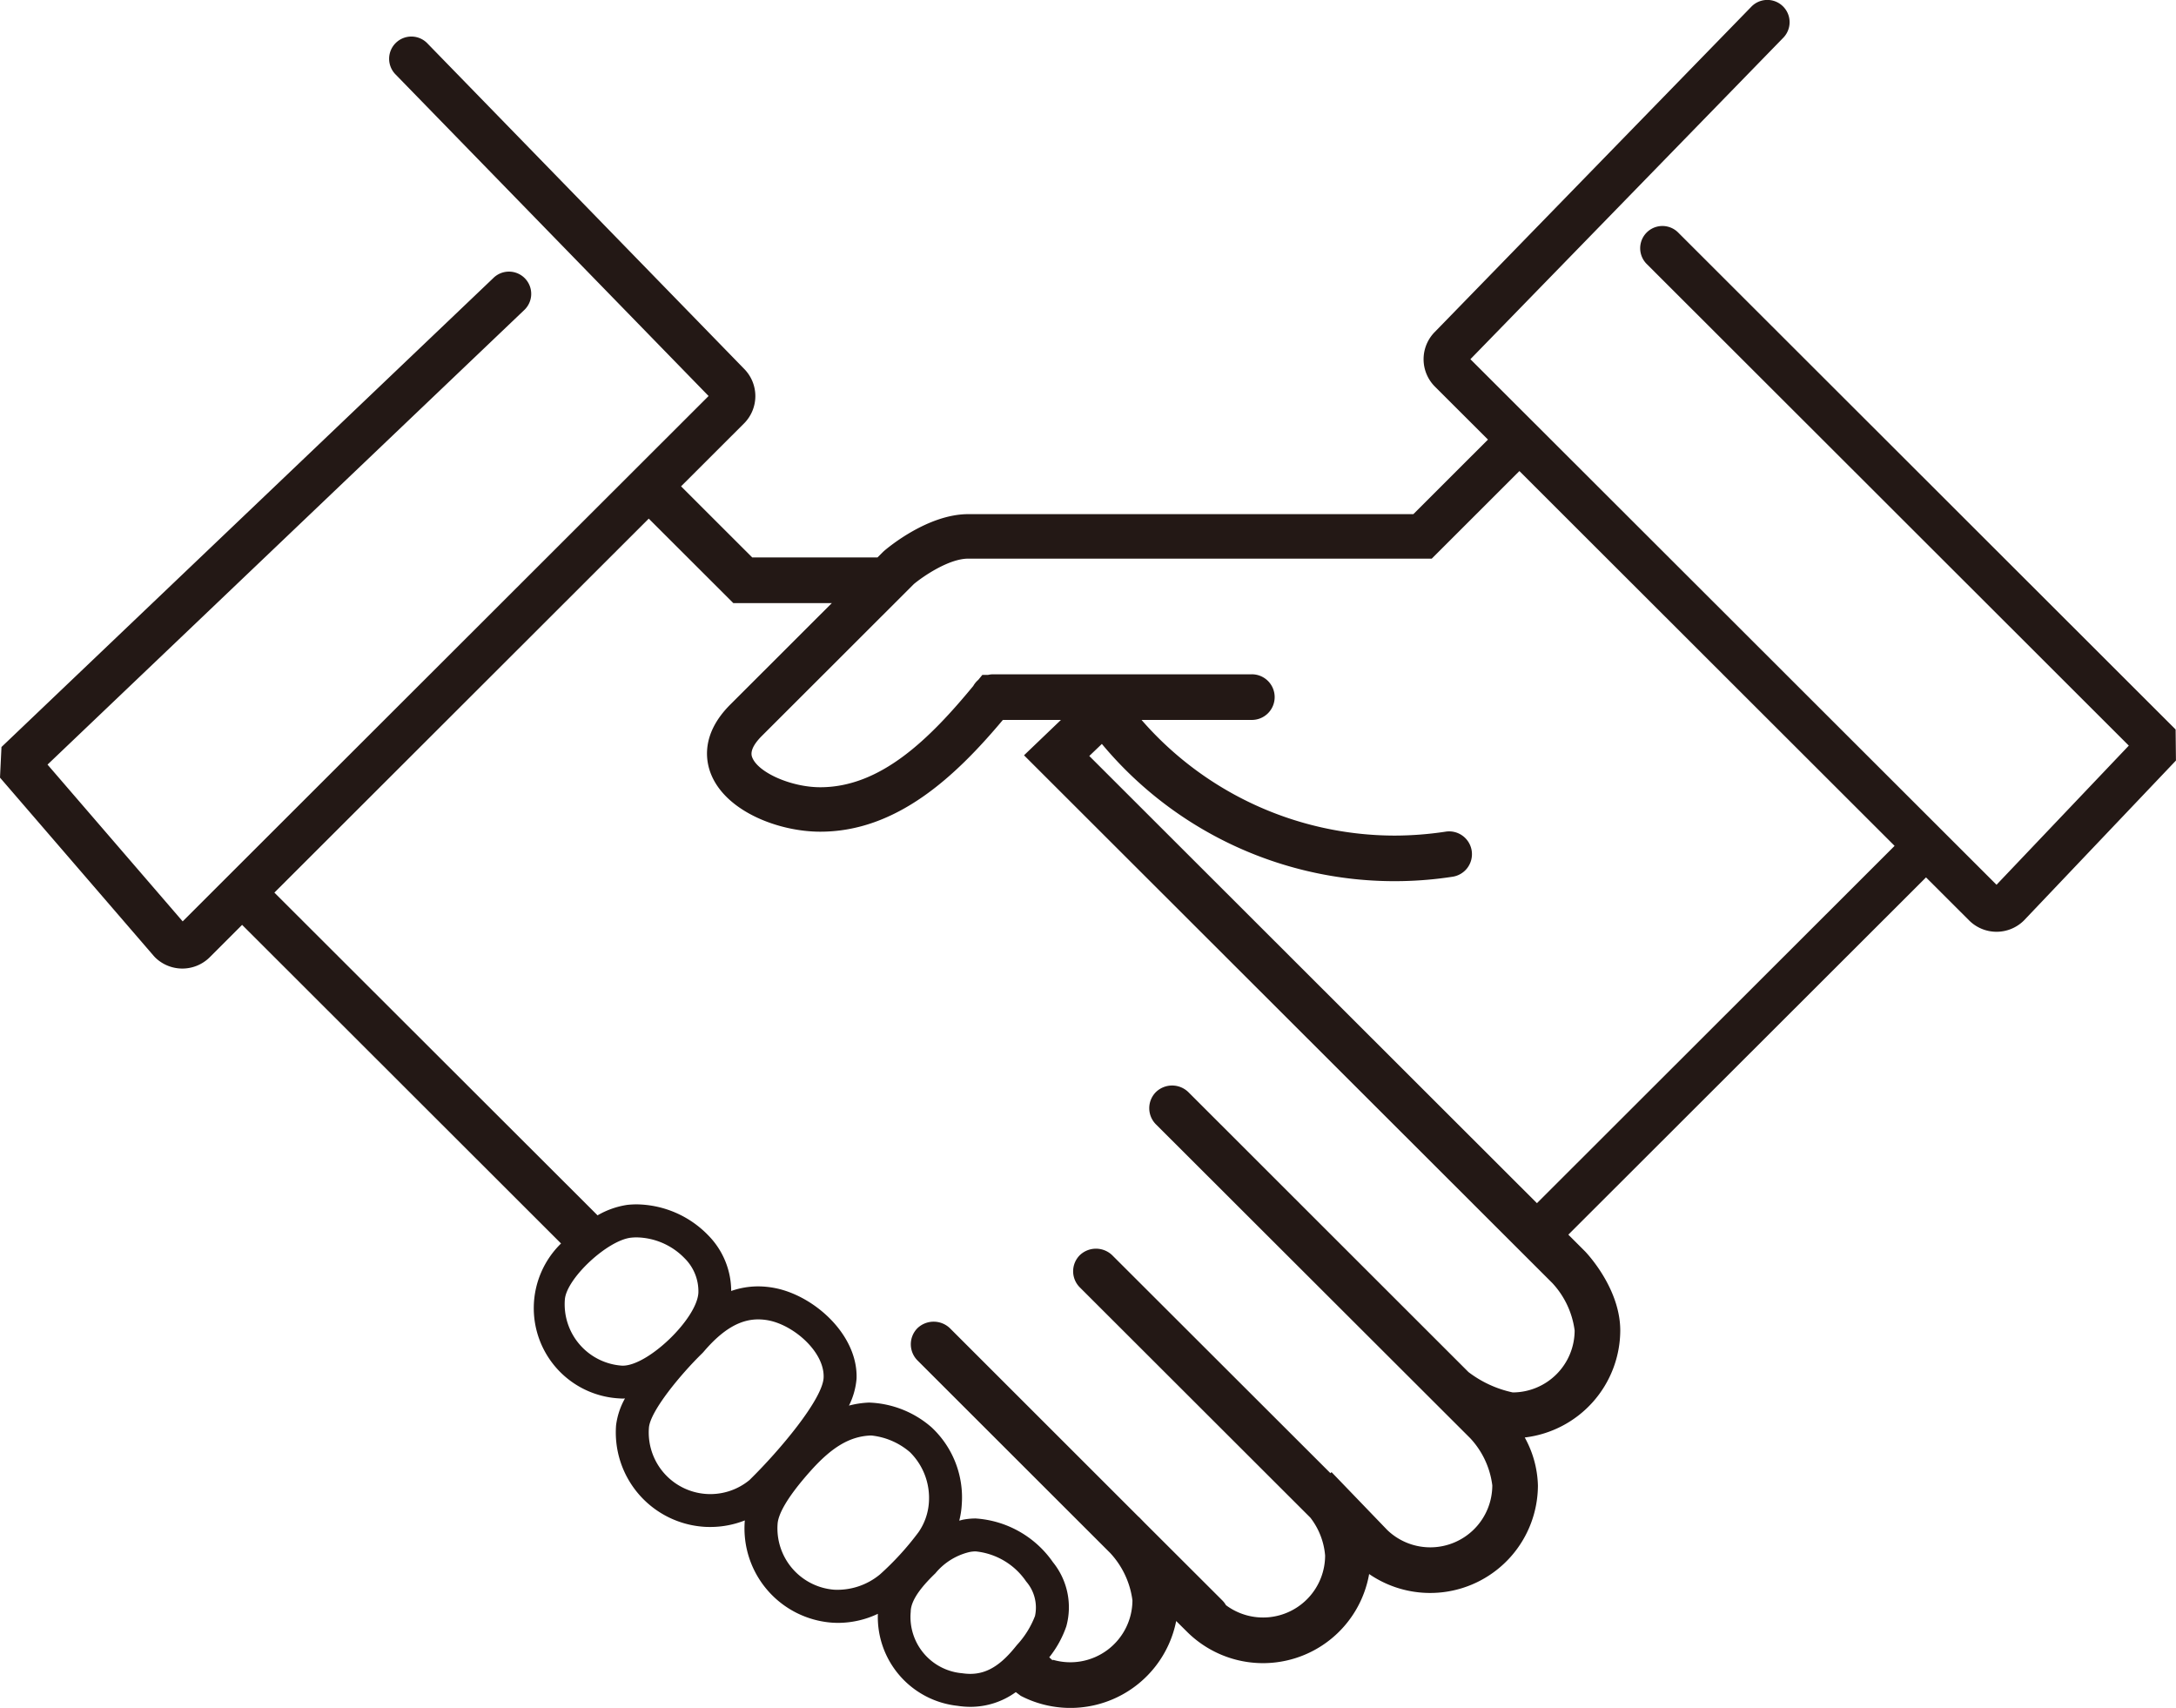<svg xmlns="http://www.w3.org/2000/svg" width="168.125" height="131.937"><defs><clipPath id="a"><path data-name="長方形 4" fill="none" d="M0 0h168.126v131.937H0z"/></clipPath></defs><g data-name="グループ 9"><g data-name="グループ 8" clip-path="url(#a)"><path data-name="パス 1160" d="M168.095 56.352l-38.435-38.39a1.718 1.718 0 10-2.431 2.429l37.25 37.209-10.221 10.749-40.65-40.6 24.175-24.834a1.718 1.718 0 00-2.465-2.4l-24.452 25.121a2.992 2.992 0 000 4.229l4.1 4.093-5.765 5.76H74.809c-3.094 0-6.148 2.54-6.486 2.829l-.1.09-.427.427h-9.675l-5.5-5.494 4.867-4.861A2.988 2.988 0 0057.5 28.5L33.036 3.366a1.718 1.718 0 10-2.464 2.394l24.176 24.832-40.634 40.585L3.672 59.066l36.817-35.1a1.719 1.719 0 10-2.375-2.485l-38 36.226L0 60.072l11.884 13.78.092.1a3 3 0 004.23-.005l2.5-2.5L43.348 96.06a6.981 6.981 0 004.475 11.967c.095.006.194.015.294.015.057 0 .113-.009.17-.011a5.692 5.692 0 00-.687 2.069 7.307 7.307 0 006.719 7.84c.192.017.381.02.573.02a7.268 7.268 0 002.657-.507.453.453 0 00-.006.053 7.3 7.3 0 006.716 7.844c.179.013.357.018.532.018a7.182 7.182 0 003.036-.7 6.9 6.9 0 006.154 7.108 6.479 6.479 0 00.993.079 5.975 5.975 0 003.51-1.137l.382.286a8.334 8.334 0 0012.01-5.778l.838.831a8.325 8.325 0 0014.07-4.462 8.327 8.327 0 0013.041-6.848 8.063 8.063 0 00-1.018-3.7 8.36 8.36 0 007.38-8.259c0-3.163-2.431-5.814-2.718-6.116l-1.294-1.293 27.636-27.6 3.335 3.33a3 3 0 004.228 0l11.747-12.357zM48.117 105.5a.838.838 0 01-.1-.005 4.753 4.753 0 01-4.374-5.107c.127-1.622 3.279-4.57 5.111-4.776a4.118 4.118 0 01.445-.023 5.28 5.28 0 013.693 1.611 3.59 3.59 0 011.068 2.658c-.1 2-3.872 5.641-5.844 5.641m9.822 8.811a4.759 4.759 0 01-7.8-4.015c.1-1.29 2.469-4.145 4.121-5.755l.083-.087c1.465-1.726 2.812-2.529 4.237-2.529a4.313 4.313 0 01.85.088c1.967.405 4.282 2.459 4.207 4.4-.065 1.66-3.36 5.6-5.7 7.894m10.048 7.323a5.151 5.151 0 01-3.529 1.178 4.756 4.756 0 01-4.374-5.107c.051-.622.544-1.845 2.623-4.154 1.616-1.787 2.979-2.584 4.555-2.652h.065a5.442 5.442 0 012.979 1.285 4.966 4.966 0 011.465 3.907 4.55 4.55 0 01-.8 2.276 22.178 22.178 0 01-2.985 3.269m6.382 7.63a4.363 4.363 0 01-4-4.753c.006-1.016 1.093-2.185 1.91-2.974a4.864 4.864 0 012.623-1.636 2.359 2.359 0 01.488-.051 5.367 5.367 0 013.9 2.326 3.072 3.072 0 01.682 2.663 6.966 6.966 0 01-1.395 2.24l-.121.148c-1.346 1.67-2.561 2.266-4.094 2.037m42.5-21.7a8.586 8.586 0 01-3.4-1.569l-21.647-21.63a1.8 1.8 0 00-2.5 0 1.765 1.765 0 000 2.494l24.289 24.252a6.53 6.53 0 011.7 3.637 4.793 4.793 0 01-8.113 3.452l-4.308-4.474-.085.081L85.926 96.96a1.809 1.809 0 00-2.493 0 1.758 1.758 0 000 2.494l17.811 17.788a5.5 5.5 0 011.139 2.924A4.794 4.794 0 0194.72 124a1.741 1.741 0 00-.288-.376l-6.011-6-.429-.441-.006.006L73.388 102.6a1.815 1.815 0 00-2.5 0 1.767 1.767 0 000 2.494l14.9 14.887a6.625 6.625 0 011.708 3.646 4.8 4.8 0 01-6.146 4.592c-.006.016-.014.03-.021.046l-.261-.236a8 8 0 001.318-2.39 5.538 5.538 0 00-1.031-4.956 7.9 7.9 0 00-5.968-3.379 5.1 5.1 0 00-1.017.1c-.089.02-.167.047-.254.067a6.584 6.584 0 00.194-1.264 7.4 7.4 0 00-2.334-5.944 7.734 7.734 0 00-4.836-1.913 7.189 7.189 0 00-1.546.234 5.7 5.7 0 00.586-2.076c.126-3.335-3.184-6.362-6.242-6.992a6.906 6.906 0 00-1.362-.142 6.323 6.323 0 00-2.081.355 6.146 6.146 0 00-1.764-4.288 7.825 7.825 0 00-5.531-2.403 7.132 7.132 0 00-.731.039 6.48 6.48 0 00-2.3.809L21.2 68.955l28.925-28.89 6.534 6.525h7.611l-7.836 7.828c-2.3 2.295-1.913 4.387-1.48 5.431 1.185 2.857 5.225 4.4 8.423 4.4 5.9 0 10.436-4.257 14.108-8.634h4.486l-2.853 2.732 40.826 40.777a6.64 6.64 0 011.718 3.658 4.793 4.793 0 01-4.792 4.784m1.879-14.62L84.162 58.4l.972-.931A29.418 29.418 0 00112.2 67.733a1.762 1.762 0 10-.532-3.483 26.528 26.528 0 01-3.942.3A25.961 25.961 0 0188.2 55.615h8.48a1.763 1.763 0 100-3.525H76.735a1.8 1.8 0 00-.391.045H75.9l-.313.383a1.773 1.773 0 00-.39.474c-3.376 4.093-7.148 7.823-11.82 7.823-2.211 0-4.761-1.107-5.247-2.279-.069-.166-.279-.674.735-1.687 2.032-2.027 10.99-10.979 11.743-11.731.66-.551 2.679-1.963 4.2-1.963h35.814l6.772-6.766 28.989 28.955z" fill="#231815"/></g></g></svg>